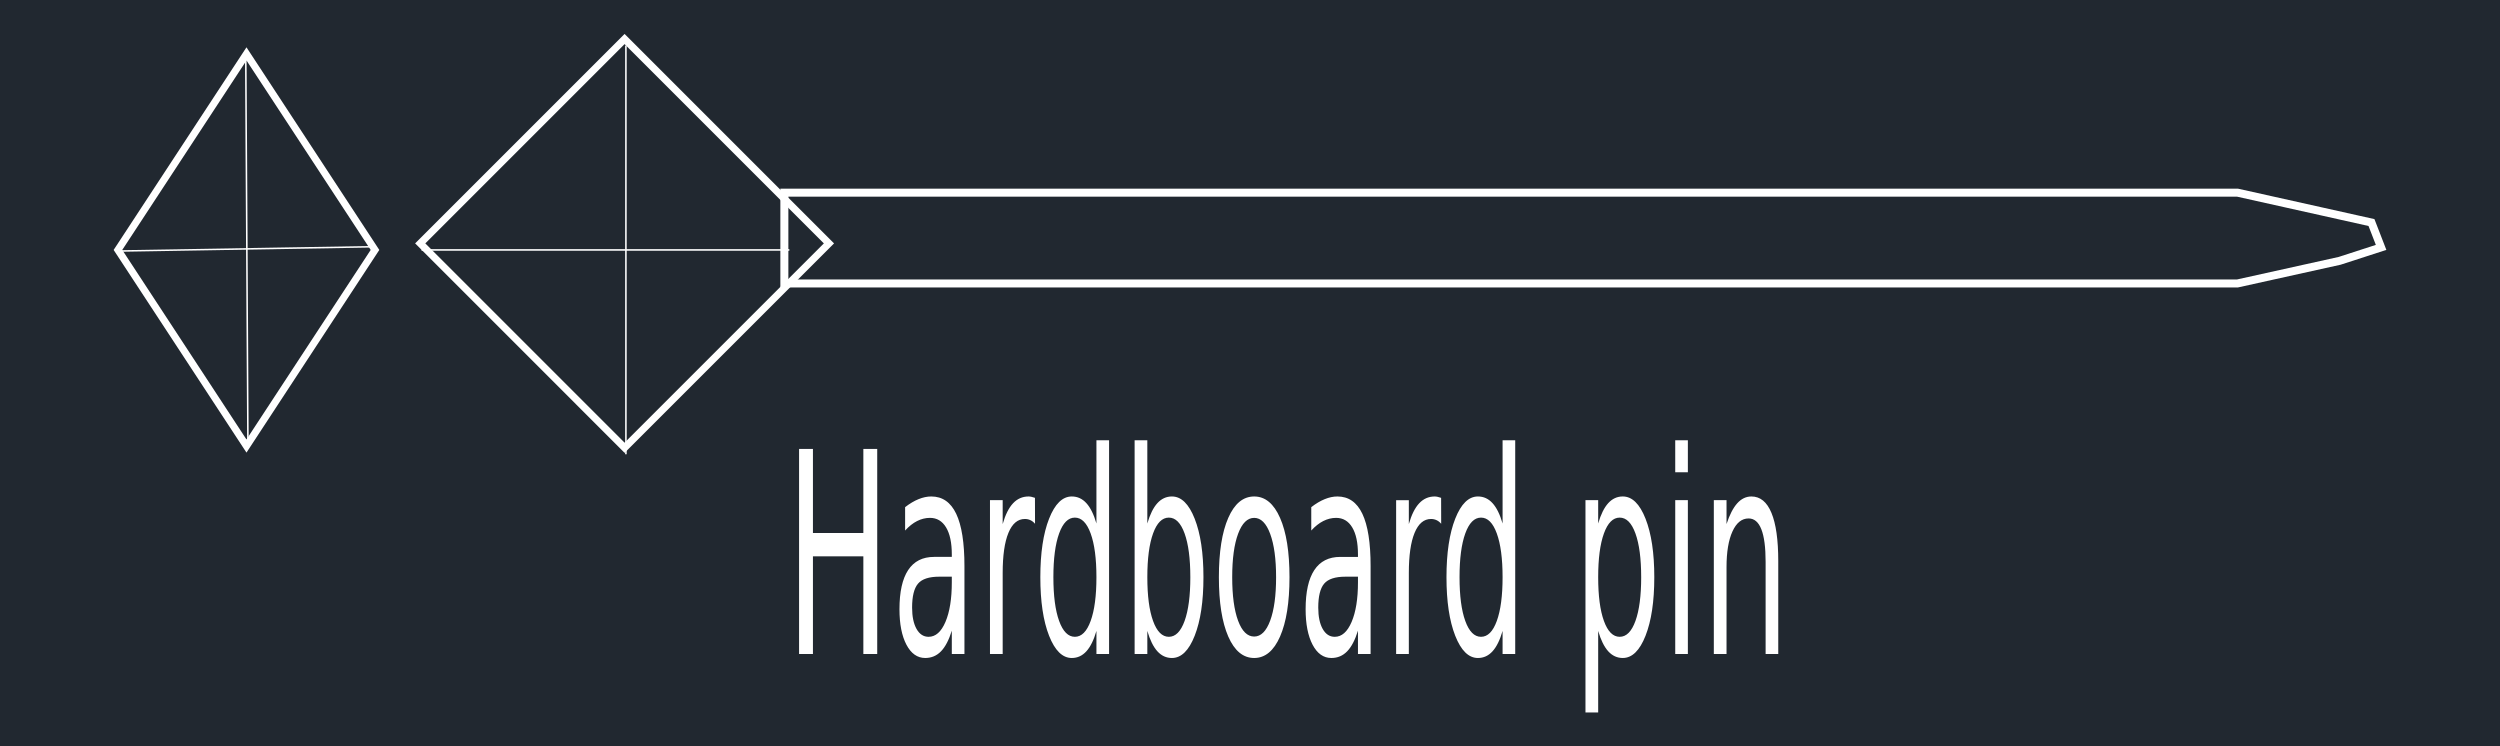 <svg xmlns="http://www.w3.org/2000/svg" width="1536" height="458.597" viewBox="0 0 1152 343.947"><defs><style>*{stroke-linejoin:round;stroke-linecap:butt}</style></defs><g id="figure_1"><path id="patch_1" d="M0 343.947h1152V0H0z" style="fill:#fff"/><g id="axes_1"><path id="patch_2" d="M0 343.947h1152V0H0z" style="fill:#212830"/><path id="patch_3" d="M368.212 206.859h6.39v38.743h23.23v-38.743h6.39v94.498h-6.39v-45.001h-23.23v45.001h-6.39V206.86zm64.59 58.874q-7.057 0-9.781 3.22t-2.724 11.018q0 6.197 2.045 9.842 2.046 3.625 5.55 3.625 4.85 0 7.776-6.865 2.927-6.866 2.927-18.248v-2.592h-5.792zm11.616-4.82v40.444h-5.823v-10.754q-1.995 6.44-4.972 9.519-2.977 3.078-7.28 3.078-5.439 0-8.659-6.116-3.21-6.116-3.21-16.364 0-11.95 4-18.025 4.01-6.076 11.949-6.076h8.172v-1.154q0-8.04-2.643-12.435-2.643-4.395-7.423-4.395-3.037 0-5.923 1.458-2.876 1.458-5.53 4.375v-10.775q3.19-2.47 6.198-3.686 3.007-1.235 5.853-1.235 7.696 0 11.493 7.98 3.798 7.959 3.798 24.16zm32.524-19.564q-.982-1.134-2.137-1.66-1.154-.548-2.541-.548-4.942 0-7.585 6.42t-2.643 18.45v37.346h-5.853v-70.884h5.853v11.018q1.843-6.46 4.78-9.58 2.946-3.139 7.159-3.139.597 0 1.326.162.73.142 1.61.466l.03 11.949zm28.295-.122V202.87h5.823v98.488h-5.823v-10.632q-1.833 6.318-4.638 9.397-2.794 3.078-6.723 3.078-6.42 0-10.46-10.248-4.031-10.268-4.031-26.976t4.03-26.956q4.04-10.248 10.46-10.248 3.93 0 6.724 3.078 2.805 3.059 4.638 9.377zM485.4 265.976q0 12.84 2.643 20.151t7.26 7.311q4.618 0 7.271-7.31 2.663-7.312 2.663-20.152t-2.663-20.151q-2.653-7.311-7.27-7.311-4.618 0-7.261 7.31-2.643 7.312-2.643 20.152zm63.102 0q0-12.84-2.643-20.151t-7.26-7.311q-4.628 0-7.271 7.31-2.643 7.312-2.643 20.152t2.643 20.151q2.643 7.311 7.27 7.311 4.618 0 7.26-7.31 2.644-7.312 2.644-20.152zm-19.817-24.749q1.843-6.318 4.638-9.377 2.805-3.078 6.693-3.078 6.46 0 10.49 10.248 4.041 10.248 4.041 26.956t-4.04 26.976q-4.03 10.248-10.491 10.248-3.888 0-6.693-3.078-2.795-3.079-4.638-9.397v10.632h-5.853V202.87h5.853v38.358zm49.239-2.592q-4.679 0-7.403 7.311-2.723 7.311-2.723 20.03 0 12.719 2.703 20.03 2.714 7.311 7.423 7.311 4.658 0 7.372-7.331 2.724-7.352 2.724-20.01 0-12.597-2.724-19.969-2.714-7.372-7.372-7.372zm0-9.863q7.595 0 11.929 9.883 4.344 9.863 4.344 27.321 0 17.397-4.344 27.32-4.334 9.904-11.93 9.904-7.624 0-11.948-9.903-4.314-9.924-4.314-27.321 0-17.458 4.314-27.32 4.324-9.884 11.949-9.884zm42.03 36.961q-7.058 0-9.782 3.22t-2.724 11.018q0 6.197 2.046 9.842 2.045 3.625 5.549 3.625 4.85 0 7.777-6.865 2.926-6.866 2.926-18.248v-2.592h-5.792zm11.615-4.82v40.444h-5.823v-10.754q-1.994 6.44-4.972 9.519-2.977 3.078-7.28 3.078-5.438 0-8.658-6.116-3.21-6.116-3.21-16.364 0-11.95 4-18.025 4.01-6.076 11.949-6.076h8.171v-1.154q0-8.04-2.643-12.435-2.642-4.395-7.422-4.395-3.038 0-5.924 1.458-2.876 1.458-5.529 4.375v-10.775q3.19-2.47 6.197-3.686 3.008-1.235 5.853-1.235 7.696 0 11.494 7.98 3.797 7.959 3.797 24.16zm32.524-19.564q-.982-1.134-2.136-1.66-1.155-.548-2.542-.548-4.942 0-7.585 6.42-2.642 6.42-2.642 18.45v37.346h-5.853v-70.884h5.853v11.018q1.843-6.46 4.78-9.58 2.946-3.139 7.158-3.139.598 0 1.327.162.73.142 1.61.466l.03 11.949zm28.296-.122V202.87h5.822v98.488h-5.822v-10.632q-1.833 6.318-4.638 9.397-2.795 3.078-6.724 3.078-6.42 0-10.46-10.248-4.03-10.268-4.03-26.976t4.03-26.956q4.04-10.248 10.46-10.248 3.93 0 6.724 3.078 2.805 3.059 4.638 9.377zm-19.838 24.749q0 12.84 2.643 20.151t7.26 7.311q4.619 0 7.272-7.31 2.663-7.312 2.663-20.152t-2.663-20.151q-2.653-7.311-7.271-7.311t-7.26 7.31q-2.644 7.312-2.644 20.152zm63.886 24.749v37.588h-5.853v-97.84h5.853v10.754q1.843-6.318 4.638-9.377 2.805-3.078 6.693-3.078 6.46 0 10.491 10.248 4.04 10.248 4.04 26.956t-4.04 26.976q-4.03 10.248-10.49 10.248-3.89 0-6.694-3.078-2.795-3.079-4.638-9.397zm19.817-24.749q0-12.84-2.643-20.151t-7.26-7.311q-4.628 0-7.271 7.31-2.643 7.312-2.643 20.152t2.643 20.151q2.643 7.311 7.27 7.311 4.618 0 7.261-7.31 2.643-7.312 2.643-20.152zm15.69-35.503h5.823v70.884h-5.822v-70.884zm0-27.604h5.823v14.764h-5.822V202.87zm47.474 55.695v42.793h-5.823v-42.409q0-10.065-1.964-15.047-1.965-5.003-5.883-5.003-4.72 0-7.443 6.015-2.724 5.995-2.724 16.385v40.06h-5.853v-70.885h5.853v11.018q2.096-6.4 4.921-9.56 2.835-3.159 6.542-3.159 6.106 0 9.235 7.554 3.139 7.554 3.139 22.238z" clip-path="url(#p8e97801da7)" style="fill:#fff"/><path id="patch_4" d="m287.813 15.634-96.521 96.521 96.52 96.521 96.522-96.52-96.521-96.522v4.698l91.823 91.823-91.823 91.823-91.823-91.823 91.823-91.823z" clip-path="url(#p8e97801da7)" style="fill:#fff"/><path id="patch_5" d="M194.248 115.169h169.488" clip-path="url(#p8e97801da7)" style="fill:none;stroke:#fff;stroke-width:.72;stroke-linejoin:miter"/><path id="patch_6" d="M288.42 20.997V209.32" clip-path="url(#p8e97801da7)" style="fill:none;stroke:#fff;stroke-width:.72;stroke-linejoin:miter"/><path id="patch_7" d="M363.28 90.625h667.556l38.015 8.473 22.56 5.038 1.861 4.795v-.002l1.514 3.914-17.167 5.565-46.781 10.36H363.28V90.624l-3.691-3.691v45.525h671.652l47.349-10.485 21.046-6.823-2.922-7.554v-.002l-2.576-6.632-24.483-5.467h-.001l-38.411-8.562H359.589z" clip-path="url(#p8e97801da7)" style="fill:#fff"/><path id="patch_8" d="m113.574 21.796-61.21 93.373 61.21 93.393 61.21-93.393-61.21-93.373v6.06l57.237 87.313-57.237 87.333-57.238-87.333 57.238-87.313z" clip-path="url(#p8e97801da7)" style="fill:#fff"/><path id="patch_9" d="m113.26 27.065.983 177.19" clip-path="url(#p8e97801da7)" style="fill:none;stroke:#fff;stroke-width:.72;stroke-linejoin:miter"/><path id="patch_10" d="m55.187 115.67 117.129-1.987" clip-path="url(#p8e97801da7)" style="fill:none;stroke:#fff;stroke-width:.72;stroke-linejoin:miter"/></g></g><defs><clipPath id="p8e97801da7"><path d="M0 0h1152v343.947H0z"/></clipPath></defs></svg>
